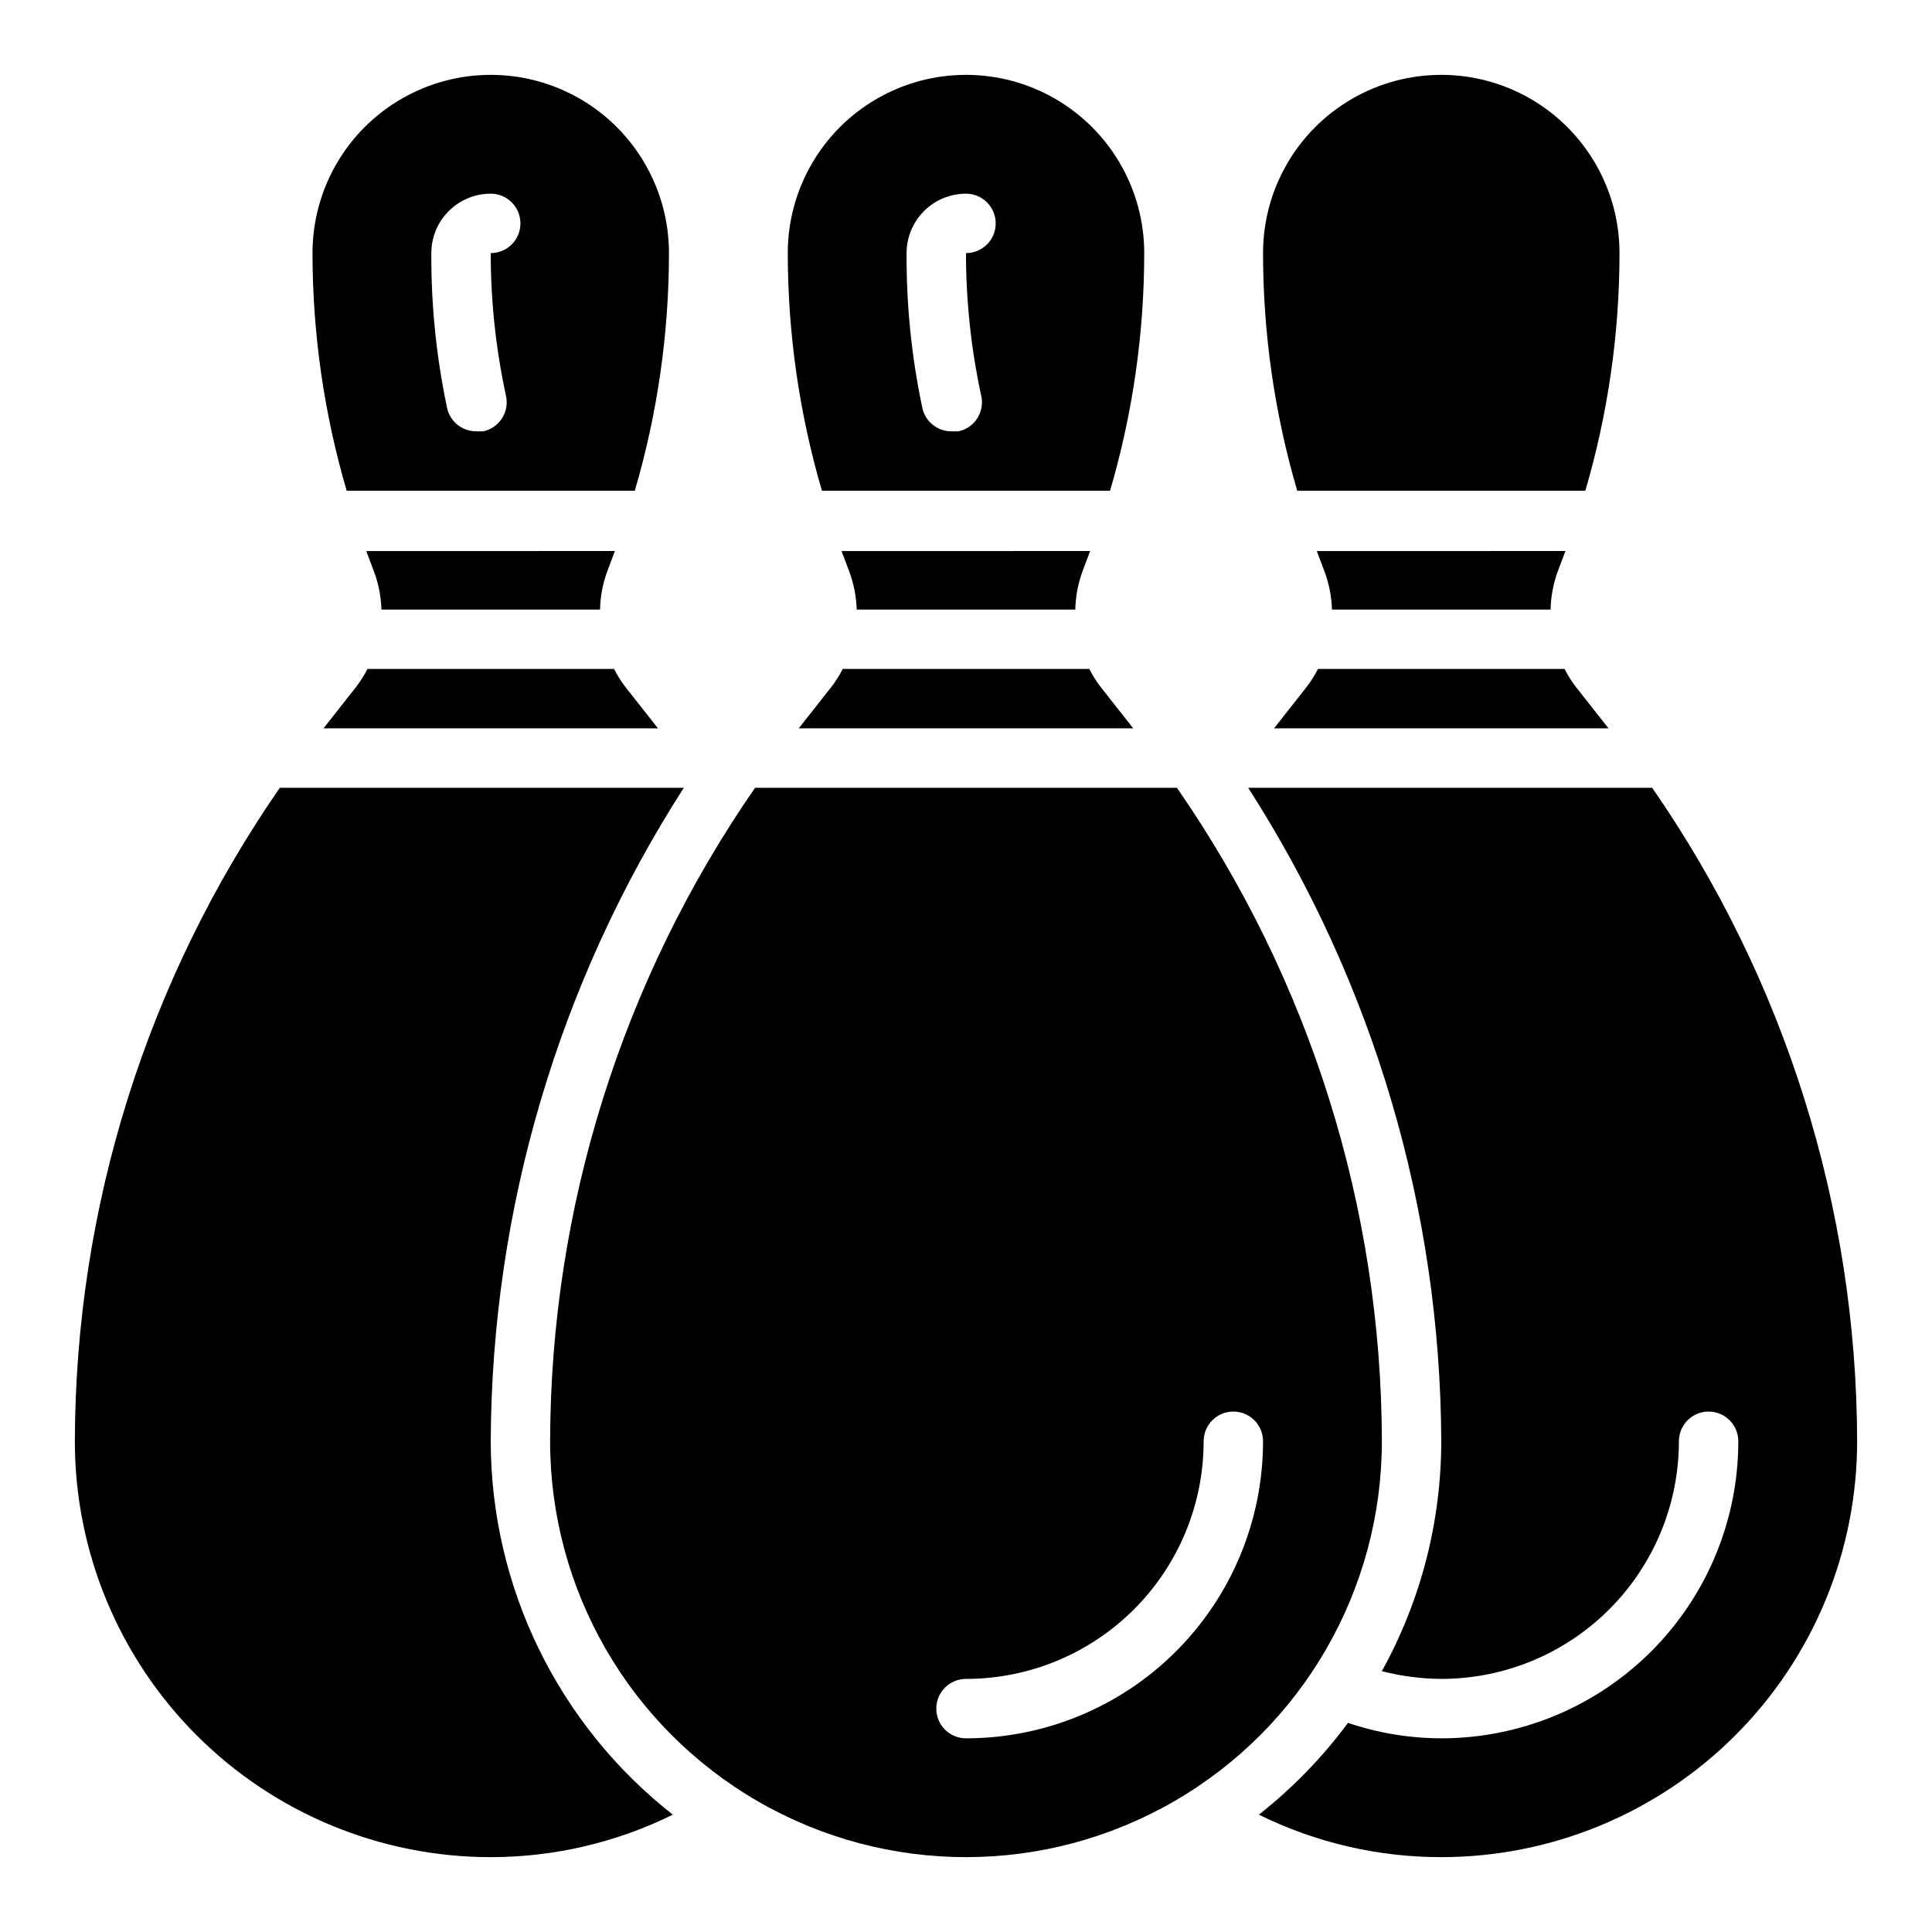 <?xml version="1.0" encoding="UTF-8"?>
<!-- Uploaded to: SVG Repo, www.svgrepo.com, Generator: SVG Repo Mixer Tools -->
<svg fill="#000000" width="800px" height="800px" version="1.1" viewBox="144 144 512 512" xmlns="http://www.w3.org/2000/svg">
 <g>
  <path d="m496.98 305.54h57.941c0.074-3.441 0.711-6.844 1.887-10.078l2.047-5.434-65.887 0.004 2.047 5.434v-0.004c1.199 3.231 1.867 6.633 1.965 10.078z"/>
  <path d="m481.63 337.02h88.637l-8.738-11.098v-0.004c-1.105-1.457-2.082-3.012-2.91-4.644h-65.34c-0.832 1.633-1.805 3.188-2.91 4.644z"/>
  <path d="m564.13 274.05c6-20.453 9.051-41.66 9.055-62.977 0-16.875-9.004-32.469-23.617-40.906-14.613-8.438-32.617-8.438-47.23 0-14.613 8.438-23.617 24.031-23.617 40.906 0.004 21.316 3.055 42.523 9.055 62.977z"/>
  <path d="m245.08 305.54h57.938c0.074-3.441 0.711-6.844 1.891-10.078l2.047-5.434-65.891 0.004 2.047 5.434v-0.004c1.203 3.231 1.867 6.633 1.969 10.078z"/>
  <path d="m229.73 337.02h88.641l-8.738-11.098v-0.004c-1.109-1.457-2.082-3.012-2.914-4.644h-65.336c-0.832 1.633-1.809 3.188-2.914 4.644z"/>
  <path d="m312.23 274.05c6-20.453 9.047-41.66 9.051-62.977 0-16.875-9-32.469-23.613-40.906-14.617-8.438-32.621-8.438-47.234 0-14.613 8.438-23.617 24.031-23.617 40.906 0.008 21.316 3.055 42.523 9.055 62.977zm-38.18-78.723c4.348 0 7.871 3.527 7.871 7.875 0 4.348-3.523 7.871-7.871 7.871-0.008 12.676 1.34 25.316 4.016 37.707 0.492 2.059 0.133 4.227-0.992 6.019s-2.926 3.055-4.992 3.504h-1.73c-3.777 0.086-7.082-2.523-7.875-6.219-2.848-13.48-4.246-27.23-4.172-41.012 0-4.176 1.66-8.18 4.613-11.133 2.953-2.953 6.957-4.613 11.133-4.613z"/>
  <path d="m510.21 525.95c-0.117-61.898-19.062-122.3-54.316-173.18h-111.79c-35.254 50.883-54.195 111.29-54.316 173.18 0 39.375 21.008 75.758 55.105 95.445 34.098 19.688 76.109 19.688 110.21 0 34.102-19.688 55.105-56.07 55.105-95.445zm-110.21 78.723c-4.348 0-7.875-3.523-7.875-7.871 0-4.348 3.527-7.875 7.875-7.875 16.699 0 32.719-6.633 44.531-18.445 11.809-11.809 18.445-27.828 18.445-44.531 0-4.348 3.523-7.871 7.871-7.871s7.871 3.523 7.871 7.871c0 20.879-8.293 40.902-23.055 55.664-14.766 14.766-34.789 23.059-55.664 23.059z"/>
  <path d="m438.18 274.05c5.996-20.453 9.047-41.66 9.051-62.977 0-16.875-9.004-32.469-23.617-40.906s-32.617-8.438-47.23 0c-14.613 8.438-23.617 24.031-23.617 40.906 0.008 21.316 3.055 42.523 9.055 62.977zm-38.18-78.723c4.348 0 7.871 3.527 7.871 7.875 0 4.348-3.523 7.871-7.871 7.871-0.008 12.676 1.34 25.316 4.012 37.707 0.496 2.059 0.137 4.227-0.988 6.019s-2.926 3.055-4.992 3.504h-1.734c-3.773 0.086-7.078-2.523-7.871-6.219-2.852-13.48-4.25-27.23-4.172-41.012 0-4.176 1.66-8.18 4.613-11.133 2.953-2.953 6.957-4.613 11.133-4.613z"/>
  <path d="m371.03 305.54h57.938c0.074-3.441 0.711-6.844 1.887-10.078l2.047-5.434-65.887 0.004 2.047 5.434v-0.004c1.203 3.231 1.867 6.633 1.969 10.078z"/>
  <path d="m581.84 352.77h-107.06c33.188 51.684 50.941 111.77 51.168 173.18-0.008 21.316-5.422 42.281-15.742 60.93 5.144 1.324 10.434 2.012 15.742 2.047 16.703 0 32.723-6.633 44.531-18.445 11.812-11.809 18.445-27.828 18.445-44.531 0-4.348 3.527-7.871 7.875-7.871 4.348 0 7.871 3.523 7.871 7.871 0 20.879-8.293 40.902-23.059 55.664-14.762 14.766-34.785 23.059-55.664 23.059-8.406-0.023-16.754-1.402-24.715-4.094-6.758 9.121-14.699 17.301-23.617 24.324 15.031 7.422 31.57 11.273 48.332 11.258 29.23 0 57.262-11.613 77.93-32.281 20.668-20.668 32.281-48.699 32.281-77.93-0.121-61.898-19.062-122.3-54.316-173.18z"/>
  <path d="m274.05 525.95c0.23-61.418 17.98-121.5 51.168-173.18h-107.06c-35.254 50.883-54.199 111.29-54.32 173.18 0 29.23 11.613 57.262 32.281 77.93 20.668 20.668 48.699 32.281 77.93 32.281 16.734 0.004 33.246-3.848 48.254-11.258-30.41-23.836-48.199-60.312-48.254-98.953z"/>
  <path d="m355.68 337.02h88.637l-8.738-11.098v-0.004c-1.105-1.457-2.078-3.012-2.91-4.644h-65.34c-0.828 1.633-1.805 3.188-2.91 4.644z"/>
 </g>
</svg>